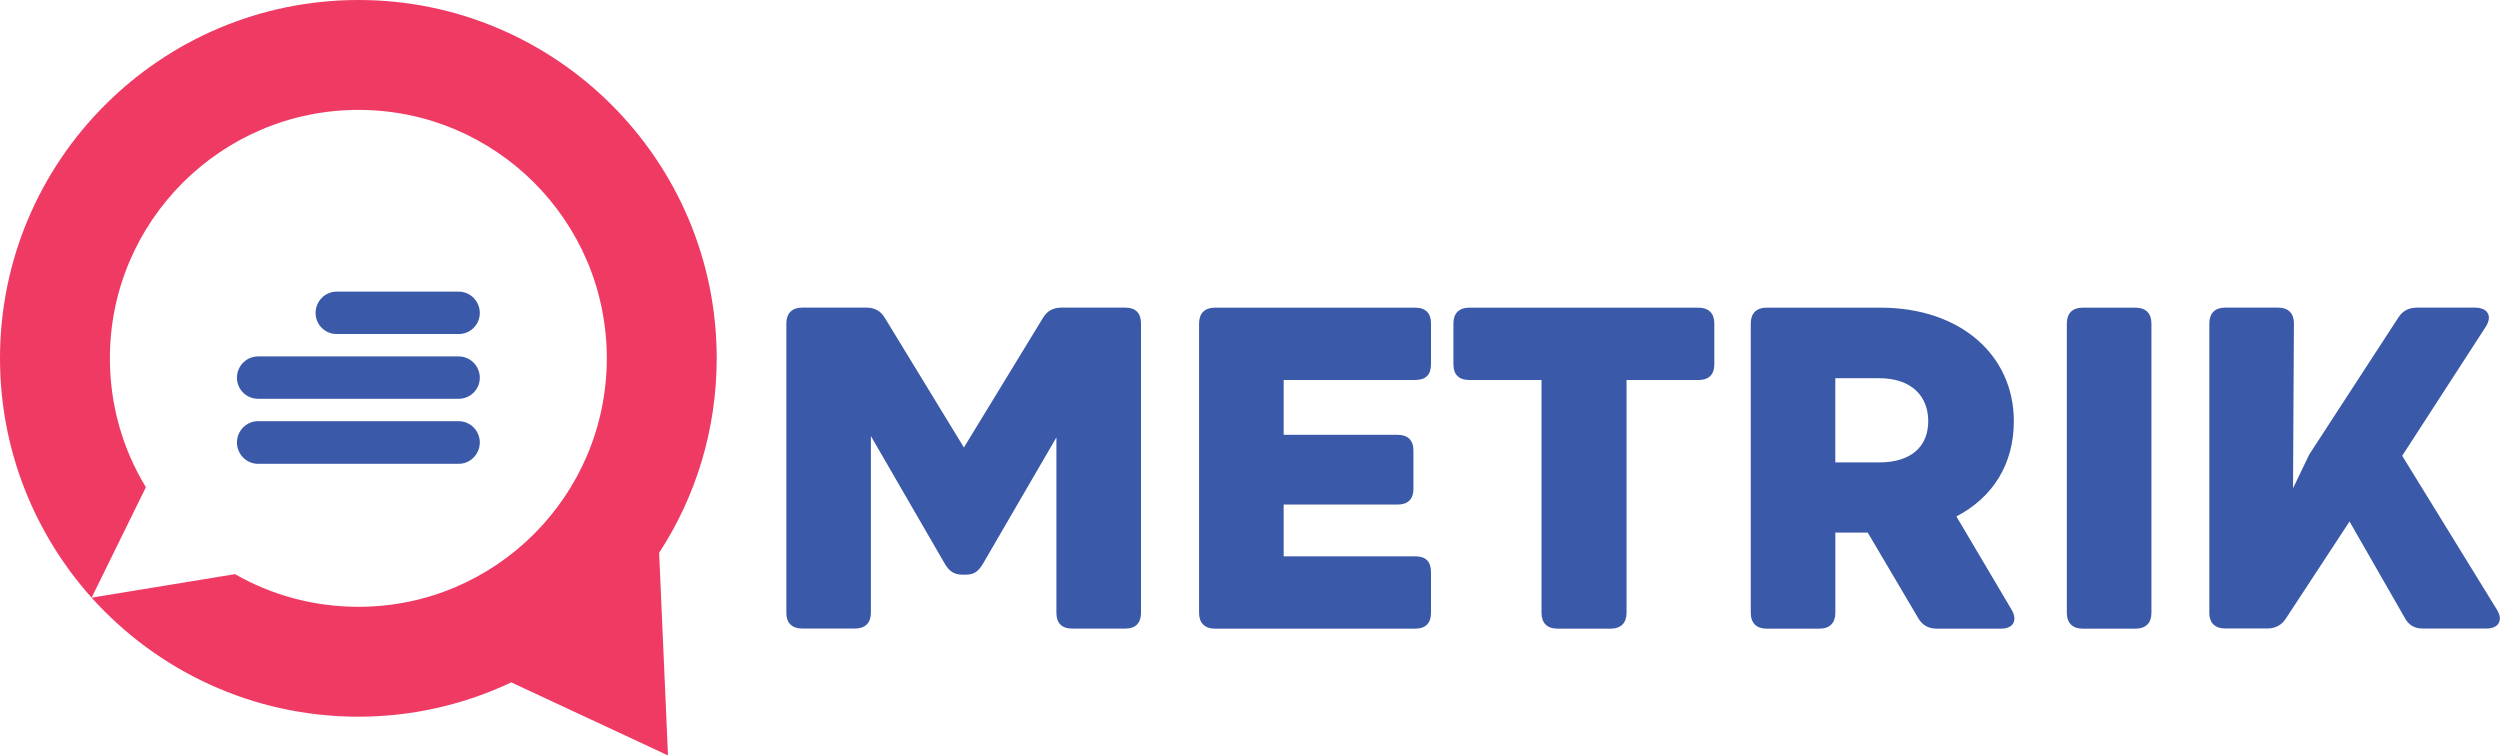 <?xml version="1.0" encoding="UTF-8"?>
<svg id="Layer_1" data-name="Layer 1" xmlns="http://www.w3.org/2000/svg" viewBox="0 0 448.62 135.57">
  <defs>
    <style>
      .cls-1 {
        fill: #ef3a64;
      }

      .cls-1, .cls-2 {
        fill-rule: evenodd;
      }

      .cls-2, .cls-3 {
        fill: #3a59a8;
      }
    </style>
  </defs>
  <path class="cls-1" d="M64.33,0c35.47,0,64.28,28.81,64.28,64.28,0,12.87-3.78,24.89-10.33,34.92l1.59,36.36-28.12-13.11c-8.3,3.92-17.64,6.16-27.42,6.16-19.03,0-36.11-8.25-47.89-21.36l25.73-4.22c6.51,3.73,14.06,5.86,22.16,5.86,24.59,0,44.56-19.97,44.56-44.61s-19.97-44.56-44.56-44.56-44.61,19.97-44.61,44.56c0,8.49,2.34,16.39,6.46,23.15l-9.74,19.82C6.26,95.88,0,80.82,0,64.28,0,28.81,28.81,0,64.33,0"/>
  <path class="cls-2" d="M60.41,52.33h21.91c2.09,0,3.78,1.74,3.78,3.83s-1.69,3.78-3.78,3.78h-21.91c-2.09,0-3.78-1.69-3.78-3.78s1.69-3.83,3.78-3.83"/>
  <path class="cls-2" d="M46.3,63.96h36.02c2.09,0,3.78,1.74,3.78,3.82s-1.69,3.78-3.78,3.78h-36.02c-2.09,0-3.78-1.69-3.78-3.78s1.69-3.82,3.78-3.82"/>
  <path class="cls-2" d="M46.3,75.58h36.02c2.09,0,3.78,1.74,3.78,3.82s-1.69,3.83-3.78,3.83h-36.02c-2.09,0-3.78-1.74-3.78-3.83s1.69-3.82,3.78-3.82"/>
  <path class="cls-3" d="M141.11,109.97v-51.94c0-1.81,1.02-2.83,2.83-2.83h11.49c1.5,0,2.6.55,3.38,1.89l14.16,23.21,14.16-23.21c.79-1.34,1.89-1.89,3.38-1.89h11.41c1.89,0,2.83,1.02,2.83,2.83v51.94c0,1.81-.94,2.83-2.83,2.83h-9.52c-1.89,0-2.83-1.02-2.83-2.83v-31.48l-13.22,22.74c-.79,1.26-1.5,1.89-2.99,1.89h-.87c-1.42-.08-2.2-.71-2.91-1.89l-13.3-22.98v31.71c0,1.81-1.02,2.83-2.83,2.83h-9.52c-1.81,0-2.83-1.02-2.83-2.83"/>
  <path class="cls-3" d="M230.35,78.03h20.46c1.81,0,2.83.94,2.83,2.83v6.85c0,1.89-1.02,2.83-2.83,2.83h-20.46v9.29h23.61c1.89,0,2.83.94,2.83,2.83v7.32c0,1.81-.94,2.83-2.83,2.83h-35.96c-1.81,0-2.83-1.02-2.83-2.83v-51.94c0-1.81,1.02-2.83,2.83-2.83h35.96c1.89,0,2.83,1.02,2.83,2.83v7.32c0,1.89-.94,2.83-2.83,2.83h-23.61v9.84Z"/>
  <path class="cls-3" d="M304.79,68.19h-12.91v41.79c0,1.81-1.02,2.83-2.83,2.83h-9.6c-1.81,0-2.83-1.02-2.83-2.83v-41.79h-12.98c-1.81,0-2.83-.94-2.83-2.83v-7.32c0-1.81,1.02-2.83,2.83-2.83h41.16c1.81,0,2.83,1.02,2.83,2.83v7.32c0,1.89-1.02,2.83-2.83,2.83"/>
  <path class="cls-3" d="M359.09,112.81h-11.49c-1.5,0-2.6-.55-3.38-1.89l-9.05-15.34h-5.82v14.4c0,1.81-1.02,2.83-2.83,2.83h-9.52c-1.81,0-2.83-1.02-2.83-2.83v-51.94c0-1.81,1.02-2.83,2.83-2.83h20.46c14.32,0,23.92,8.5,23.92,20.38,0,7.71-3.78,13.69-10.31,17.08l9.92,16.76c1.1,1.89.31,3.38-1.89,3.38M329.34,82.98h7.87c5.9,0,8.81-2.99,8.81-7.4s-2.91-7.71-8.81-7.71h-7.87v15.11Z"/>
  <path class="cls-3" d="M383.24,112.81h-9.52c-1.81,0-2.83-1.02-2.83-2.83v-51.94c0-1.81,1.02-2.83,2.83-2.83h9.52c1.81,0,2.83,1.02,2.83,2.83v51.94c0,1.81-1.02,2.83-2.83,2.83"/>
  <path class="cls-3" d="M396.46,109.97v-51.94c0-1.81,1.02-2.83,2.83-2.83h9.52c1.81,0,2.83,1.02,2.83,2.83l-.16,29.59,2.91-6.06,15.97-24.55c.87-1.34,1.97-1.81,3.46-1.81h10.31c2.28,0,3.15,1.5,1.97,3.38l-15.03,23.21,17,27.62c1.18,1.89.31,3.38-1.89,3.38h-11.41c-1.5,0-2.6-.63-3.31-2.05l-9.84-17.16-11.41,17.39c-.79,1.26-1.97,1.81-3.38,1.81h-7.55c-1.81,0-2.83-1.02-2.83-2.83"/>
</svg>